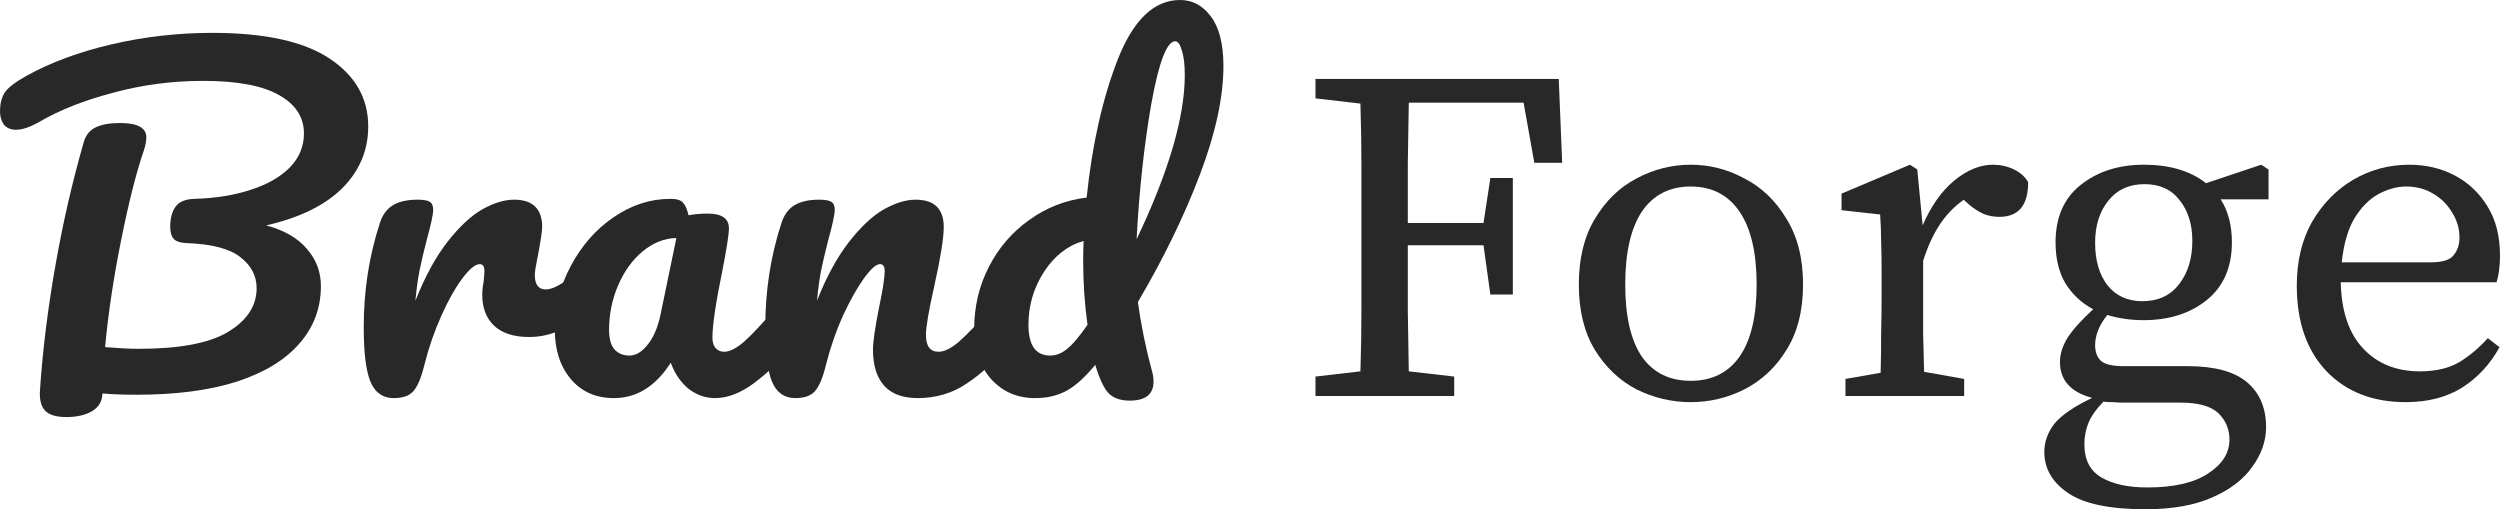 <svg xmlns="http://www.w3.org/2000/svg" width="162" height="33" viewBox="0 0 162 33" fill="none"><path d="M23.861 8.189C23.861 9.736 23.298 11.074 22.172 12.202C21.047 13.312 19.406 14.113 17.248 14.604C18.411 14.914 19.293 15.423 19.893 16.133C20.494 16.825 20.794 17.625 20.794 18.535C20.794 19.973 20.325 21.22 19.387 22.275C18.468 23.331 17.117 24.15 15.335 24.732C13.553 25.296 11.405 25.578 8.891 25.578C7.954 25.578 7.203 25.551 6.64 25.496C6.622 26.006 6.397 26.388 5.965 26.643C5.534 26.898 4.98 27.025 4.305 27.025C3.63 27.025 3.161 26.88 2.898 26.588C2.654 26.297 2.551 25.869 2.589 25.305C2.757 22.758 3.086 20.091 3.573 17.307C4.061 14.504 4.68 11.802 5.431 9.199C5.562 8.744 5.824 8.426 6.218 8.244C6.612 8.062 7.128 7.971 7.766 7.971C8.91 7.971 9.482 8.28 9.482 8.899C9.482 9.154 9.426 9.445 9.314 9.773C8.826 11.192 8.338 13.121 7.85 15.56C7.363 17.98 7.016 20.292 6.809 22.494C7.71 22.566 8.441 22.603 9.004 22.603C11.63 22.603 13.553 22.239 14.772 21.511C16.01 20.765 16.629 19.818 16.629 18.672C16.629 17.871 16.273 17.198 15.56 16.652C14.866 16.106 13.694 15.806 12.043 15.751C11.668 15.733 11.405 15.642 11.255 15.478C11.105 15.314 11.03 15.05 11.03 14.686C11.03 14.159 11.143 13.731 11.368 13.403C11.593 13.076 12.005 12.903 12.606 12.885C13.938 12.848 15.138 12.657 16.207 12.311C17.295 11.966 18.149 11.483 18.768 10.865C19.387 10.228 19.696 9.491 19.696 8.653C19.696 7.598 19.162 6.77 18.093 6.169C17.023 5.551 15.382 5.241 13.168 5.241C11.161 5.241 9.22 5.496 7.344 6.006C5.468 6.497 3.874 7.125 2.561 7.889C1.96 8.235 1.454 8.408 1.041 8.408C0.703 8.408 0.441 8.299 0.253 8.08C0.084 7.844 0 7.552 0 7.207C0 6.752 0.094 6.36 0.281 6.033C0.488 5.705 0.966 5.332 1.716 4.914C3.292 4.04 5.14 3.358 7.26 2.866C9.379 2.375 11.546 2.129 13.759 2.129C17.155 2.129 19.687 2.684 21.357 3.794C23.026 4.905 23.861 6.37 23.861 8.189Z" fill="#282828"></path><path d="M25.51 25.797C24.797 25.797 24.291 25.433 23.991 24.705C23.709 23.977 23.569 22.812 23.569 21.211C23.569 18.845 23.916 16.597 24.61 14.468C24.779 13.94 25.05 13.558 25.426 13.322C25.82 13.067 26.364 12.939 27.058 12.939C27.433 12.939 27.695 12.985 27.846 13.076C27.996 13.167 28.071 13.34 28.071 13.595C28.071 13.886 27.93 14.541 27.648 15.56C27.461 16.288 27.311 16.925 27.198 17.471C27.086 18.017 26.992 18.69 26.917 19.491C27.536 17.926 28.23 16.652 28.999 15.669C29.768 14.686 30.519 13.986 31.25 13.567C32.001 13.149 32.685 12.939 33.304 12.939C34.523 12.939 35.133 13.531 35.133 14.714C35.133 14.95 35.049 15.524 34.88 16.433C34.73 17.161 34.655 17.616 34.655 17.798C34.655 18.435 34.889 18.754 35.358 18.754C35.883 18.754 36.559 18.353 37.384 17.553C37.628 17.316 37.881 17.198 38.144 17.198C38.388 17.198 38.575 17.307 38.707 17.525C38.857 17.726 38.932 17.999 38.932 18.344C38.932 19.018 38.744 19.545 38.369 19.928C37.844 20.455 37.225 20.91 36.512 21.293C35.818 21.657 35.077 21.838 34.289 21.838C33.295 21.838 32.535 21.593 32.01 21.101C31.503 20.61 31.25 19.946 31.25 19.109C31.25 18.836 31.278 18.563 31.335 18.29C31.372 17.926 31.391 17.68 31.391 17.553C31.391 17.262 31.288 17.116 31.081 17.116C30.8 17.116 30.425 17.425 29.956 18.044C29.506 18.645 29.055 19.445 28.605 20.446C28.155 21.447 27.789 22.503 27.508 23.613C27.302 24.468 27.058 25.051 26.776 25.36C26.514 25.651 26.092 25.797 25.51 25.797Z" fill="#282828"></path><path d="M39.778 25.797C38.615 25.797 37.687 25.387 36.992 24.568C36.298 23.749 35.951 22.676 35.951 21.347C35.951 19.891 36.298 18.517 36.992 17.225C37.687 15.915 38.606 14.868 39.75 14.086C40.913 13.285 42.142 12.885 43.436 12.885C43.849 12.885 44.121 12.967 44.252 13.13C44.402 13.276 44.524 13.549 44.618 13.949C45.012 13.877 45.424 13.84 45.856 13.84C46.775 13.84 47.234 14.159 47.234 14.796C47.234 15.178 47.094 16.088 46.812 17.525C46.381 19.618 46.165 21.074 46.165 21.893C46.165 22.166 46.231 22.384 46.362 22.548C46.512 22.712 46.7 22.794 46.925 22.794C47.281 22.794 47.713 22.576 48.219 22.139C48.726 21.684 49.41 20.956 50.273 19.955C50.498 19.7 50.752 19.573 51.033 19.573C51.277 19.573 51.465 19.682 51.596 19.9C51.746 20.119 51.821 20.419 51.821 20.801C51.821 21.529 51.643 22.093 51.286 22.494C50.517 23.422 49.701 24.204 48.838 24.841C47.975 25.478 47.141 25.797 46.334 25.797C45.715 25.797 45.143 25.596 44.618 25.196C44.111 24.778 43.727 24.213 43.464 23.504C42.489 25.032 41.26 25.797 39.778 25.797ZM40.791 23.04C41.204 23.04 41.598 22.803 41.973 22.33C42.348 21.857 42.62 21.229 42.789 20.446L43.83 15.423C43.042 15.442 42.31 15.733 41.635 16.297C40.979 16.843 40.453 17.571 40.059 18.481C39.666 19.391 39.468 20.355 39.468 21.374C39.468 21.939 39.581 22.357 39.806 22.63C40.05 22.903 40.378 23.04 40.791 23.04Z" fill="#282828"></path><path d="M51.532 25.797C50.819 25.797 50.313 25.433 50.012 24.705C49.731 23.977 49.59 22.812 49.59 21.211C49.59 18.845 49.937 16.597 50.632 14.468C50.8 13.94 51.072 13.558 51.447 13.322C51.841 13.067 52.385 12.939 53.079 12.939C53.455 12.939 53.717 12.985 53.867 13.076C54.017 13.167 54.092 13.34 54.092 13.595C54.092 13.886 53.952 14.541 53.67 15.56C53.483 16.288 53.333 16.925 53.22 17.471C53.108 18.017 53.014 18.69 52.939 19.491C53.558 17.926 54.252 16.652 55.021 15.669C55.79 14.686 56.54 13.986 57.272 13.567C58.022 13.149 58.707 12.939 59.326 12.939C60.545 12.939 61.155 13.531 61.155 14.714C61.155 15.423 60.949 16.706 60.536 18.563C60.179 20.146 60.001 21.192 60.001 21.702C60.001 22.43 60.273 22.794 60.817 22.794C61.193 22.794 61.633 22.576 62.14 22.139C62.665 21.684 63.359 20.956 64.222 19.955C64.447 19.7 64.7 19.573 64.982 19.573C65.225 19.573 65.413 19.682 65.544 19.9C65.695 20.119 65.769 20.419 65.769 20.801C65.769 21.529 65.591 22.093 65.235 22.494C64.428 23.458 63.556 24.25 62.618 24.869C61.699 25.487 60.648 25.797 59.467 25.797C58.51 25.797 57.788 25.533 57.3 25.005C56.812 24.459 56.569 23.677 56.569 22.657C56.569 22.148 56.7 21.238 56.962 19.928C57.206 18.781 57.328 17.989 57.328 17.553C57.328 17.262 57.225 17.116 57.019 17.116C56.775 17.116 56.428 17.425 55.978 18.044C55.546 18.645 55.096 19.445 54.627 20.446C54.177 21.447 53.811 22.503 53.53 23.613C53.323 24.468 53.079 25.051 52.798 25.36C52.535 25.651 52.113 25.797 51.532 25.797Z" fill="#282828"></path><path d="M73.735 19.573C73.941 21.065 74.242 22.539 74.635 23.995C74.71 24.232 74.748 24.477 74.748 24.732C74.748 25.551 74.232 25.96 73.201 25.96C72.619 25.96 72.169 25.806 71.85 25.496C71.55 25.187 71.268 24.605 71.006 23.749L70.978 23.64C70.265 24.495 69.618 25.069 69.036 25.36C68.473 25.651 67.817 25.797 67.067 25.797C65.922 25.797 64.975 25.387 64.225 24.568C63.493 23.731 63.127 22.648 63.127 21.32C63.127 19.864 63.446 18.517 64.084 17.28C64.722 16.042 65.594 15.032 66.701 14.25C67.807 13.449 69.046 12.967 70.415 12.803C70.771 9.363 71.447 6.37 72.441 3.822C73.454 1.274 74.795 0 76.465 0C77.271 0 77.937 0.355 78.462 1.065C79.006 1.774 79.278 2.848 79.278 4.286C79.278 6.288 78.772 8.626 77.759 11.301C76.746 13.977 75.405 16.734 73.735 19.573ZM76.155 2.675C75.611 2.675 75.095 4.022 74.607 6.715C74.138 9.409 73.82 12.339 73.651 15.505C75.733 11.138 76.774 7.589 76.774 4.859C76.774 4.168 76.708 3.631 76.577 3.248C76.465 2.866 76.324 2.675 76.155 2.675ZM68.051 23.04C68.427 23.04 68.783 22.903 69.121 22.63C69.477 22.357 69.927 21.829 70.471 21.047C70.284 19.718 70.19 18.344 70.19 16.925C70.19 16.361 70.199 15.924 70.218 15.614C69.186 15.906 68.333 16.57 67.657 17.607C66.982 18.645 66.644 19.791 66.644 21.047C66.644 22.375 67.113 23.04 68.051 23.04Z" fill="#282828"></path><path d="M85.243 6.374V5.115H101.007L101.229 10.551H99.424L98.728 6.651H91.289C91.268 7.961 91.247 9.271 91.226 10.581C91.226 11.892 91.226 13.182 91.226 14.451H96.132L96.575 11.534H98.031V19.088H96.575L96.132 15.894H91.226C91.226 17.409 91.226 18.832 91.226 20.163C91.247 21.494 91.268 22.794 91.289 24.063L94.233 24.401V25.66H85.243V24.401L88.155 24.063C88.197 22.773 88.219 21.463 88.219 20.132C88.219 18.802 88.219 17.471 88.219 16.14V14.635C88.219 13.304 88.219 11.984 88.219 10.674C88.219 9.343 88.197 8.022 88.155 6.712L85.243 6.374Z" fill="#282828"></path><path d="M109.557 26.059C108.333 26.059 107.161 25.783 106.043 25.23C104.946 24.657 104.049 23.807 103.352 22.681C102.656 21.535 102.308 20.122 102.308 18.443C102.308 16.744 102.656 15.321 103.352 14.175C104.049 13.008 104.946 12.137 106.043 11.564C107.161 10.97 108.333 10.674 109.557 10.674C110.781 10.674 111.941 10.97 113.039 11.564C114.157 12.137 115.065 13.008 115.761 14.175C116.478 15.321 116.837 16.744 116.837 18.443C116.837 20.122 116.478 21.535 115.761 22.681C115.065 23.807 114.157 24.657 113.039 25.23C111.941 25.783 110.781 26.059 109.557 26.059ZM109.557 24.677C110.928 24.677 111.983 24.155 112.722 23.111C113.461 22.047 113.83 20.491 113.83 18.443C113.83 16.375 113.461 14.799 112.722 13.714C111.983 12.629 110.928 12.086 109.557 12.086C108.185 12.086 107.13 12.629 106.391 13.714C105.674 14.799 105.315 16.375 105.315 18.443C105.315 20.491 105.674 22.047 106.391 23.111C107.13 24.155 108.185 24.677 109.557 24.677Z" fill="#282828"></path><path d="M119.586 25.66V24.555L121.865 24.155C121.886 23.377 121.897 22.538 121.897 21.637C121.918 20.716 121.928 19.907 121.928 19.211V17.737C121.928 16.898 121.918 16.201 121.897 15.649C121.897 15.096 121.875 14.512 121.833 13.898L119.332 13.622V12.547L123.764 10.674L124.239 10.981L124.587 14.604C125.115 13.376 125.79 12.414 126.613 11.718C127.457 11.022 128.301 10.674 129.145 10.674C129.631 10.674 130.085 10.776 130.507 10.981C130.929 11.185 131.235 11.462 131.425 11.81C131.425 13.304 130.802 14.052 129.557 14.052C129.198 14.052 128.861 13.99 128.544 13.867C128.228 13.724 127.922 13.53 127.626 13.284L127.246 12.946C126.613 13.396 126.086 13.949 125.663 14.604C125.241 15.26 124.893 16.027 124.619 16.908V19.211C124.619 19.887 124.619 20.675 124.619 21.576C124.64 22.477 124.661 23.316 124.682 24.094L127.278 24.555V25.66H119.586Z" fill="#282828"></path><path d="M138.835 19.518C139.848 19.518 140.639 19.15 141.209 18.413C141.778 17.675 142.063 16.744 142.063 15.618C142.063 14.533 141.789 13.652 141.24 12.977C140.713 12.281 139.953 11.933 138.961 11.933C137.969 11.933 137.189 12.291 136.619 13.008C136.049 13.704 135.764 14.615 135.764 15.741C135.764 16.867 136.028 17.778 136.555 18.474C137.104 19.17 137.864 19.518 138.835 19.518ZM138.898 20.747C138.075 20.747 137.294 20.634 136.555 20.409C136.028 21.064 135.764 21.719 135.764 22.374C135.764 22.784 135.88 23.111 136.112 23.357C136.366 23.603 136.861 23.726 137.6 23.726H141.747C143.498 23.726 144.786 24.073 145.609 24.77C146.432 25.466 146.843 26.438 146.843 27.687C146.843 28.567 146.548 29.417 145.957 30.236C145.387 31.055 144.522 31.72 143.361 32.232C142.201 32.744 140.755 33 139.025 33C136.724 33 135.057 32.652 134.023 31.956C132.989 31.26 132.472 30.369 132.472 29.284C132.472 28.629 132.694 28.015 133.137 27.441C133.601 26.889 134.413 26.336 135.574 25.783C134.181 25.415 133.485 24.637 133.485 23.449C133.485 22.958 133.643 22.446 133.96 21.914C134.297 21.381 134.857 20.757 135.637 20.04C134.878 19.631 134.276 19.068 133.833 18.351C133.411 17.635 133.2 16.754 133.2 15.71C133.2 14.093 133.738 12.854 134.814 11.994C135.912 11.114 137.284 10.674 138.93 10.674C140.597 10.674 141.937 11.073 142.95 11.871L146.527 10.674L147.002 10.981V12.915H143.899C144.385 13.673 144.627 14.604 144.627 15.71C144.627 17.328 144.079 18.576 142.981 19.457C141.905 20.317 140.544 20.747 138.898 20.747ZM135.068 28.793C135.068 29.796 135.437 30.512 136.176 30.942C136.914 31.372 137.906 31.587 139.151 31.587C140.882 31.587 142.201 31.28 143.108 30.666C144.015 30.072 144.469 29.346 144.469 28.486C144.469 27.81 144.226 27.237 143.741 26.766C143.256 26.315 142.443 26.09 141.304 26.09H137.6C137.389 26.09 137.167 26.08 136.935 26.059C136.724 26.059 136.513 26.049 136.302 26.029C135.859 26.479 135.542 26.919 135.353 27.349C135.163 27.8 135.068 28.281 135.068 28.793Z" fill="#282828"></path><path d="M155.922 12.086C155.331 12.086 154.73 12.25 154.118 12.578C153.527 12.905 153.01 13.427 152.567 14.144C152.145 14.86 151.87 15.812 151.744 17H157.505C158.265 17 158.761 16.846 158.993 16.539C159.246 16.232 159.373 15.853 159.373 15.403C159.373 14.809 159.214 14.267 158.898 13.775C158.602 13.264 158.191 12.854 157.663 12.547C157.157 12.24 156.576 12.086 155.922 12.086ZM155.891 26.059C153.759 26.059 152.05 25.394 150.763 24.063C149.475 22.712 148.832 20.859 148.832 18.505C148.832 16.928 149.159 15.556 149.813 14.389C150.488 13.223 151.375 12.311 152.472 11.656C153.59 11.001 154.804 10.674 156.112 10.674C157.21 10.674 158.201 10.909 159.088 11.38C159.974 11.851 160.681 12.526 161.209 13.407C161.736 14.267 162 15.321 162 16.57C162 16.918 161.979 17.246 161.937 17.553C161.894 17.839 161.842 18.085 161.778 18.29H151.681C151.723 20.173 152.208 21.607 153.137 22.589C154.065 23.572 155.289 24.063 156.809 24.063C157.822 24.063 158.666 23.869 159.341 23.48C160.016 23.07 160.639 22.548 161.209 21.914L161.968 22.497C161.377 23.582 160.576 24.452 159.563 25.107C158.55 25.742 157.326 26.059 155.891 26.059Z" fill="#282828"></path></svg>